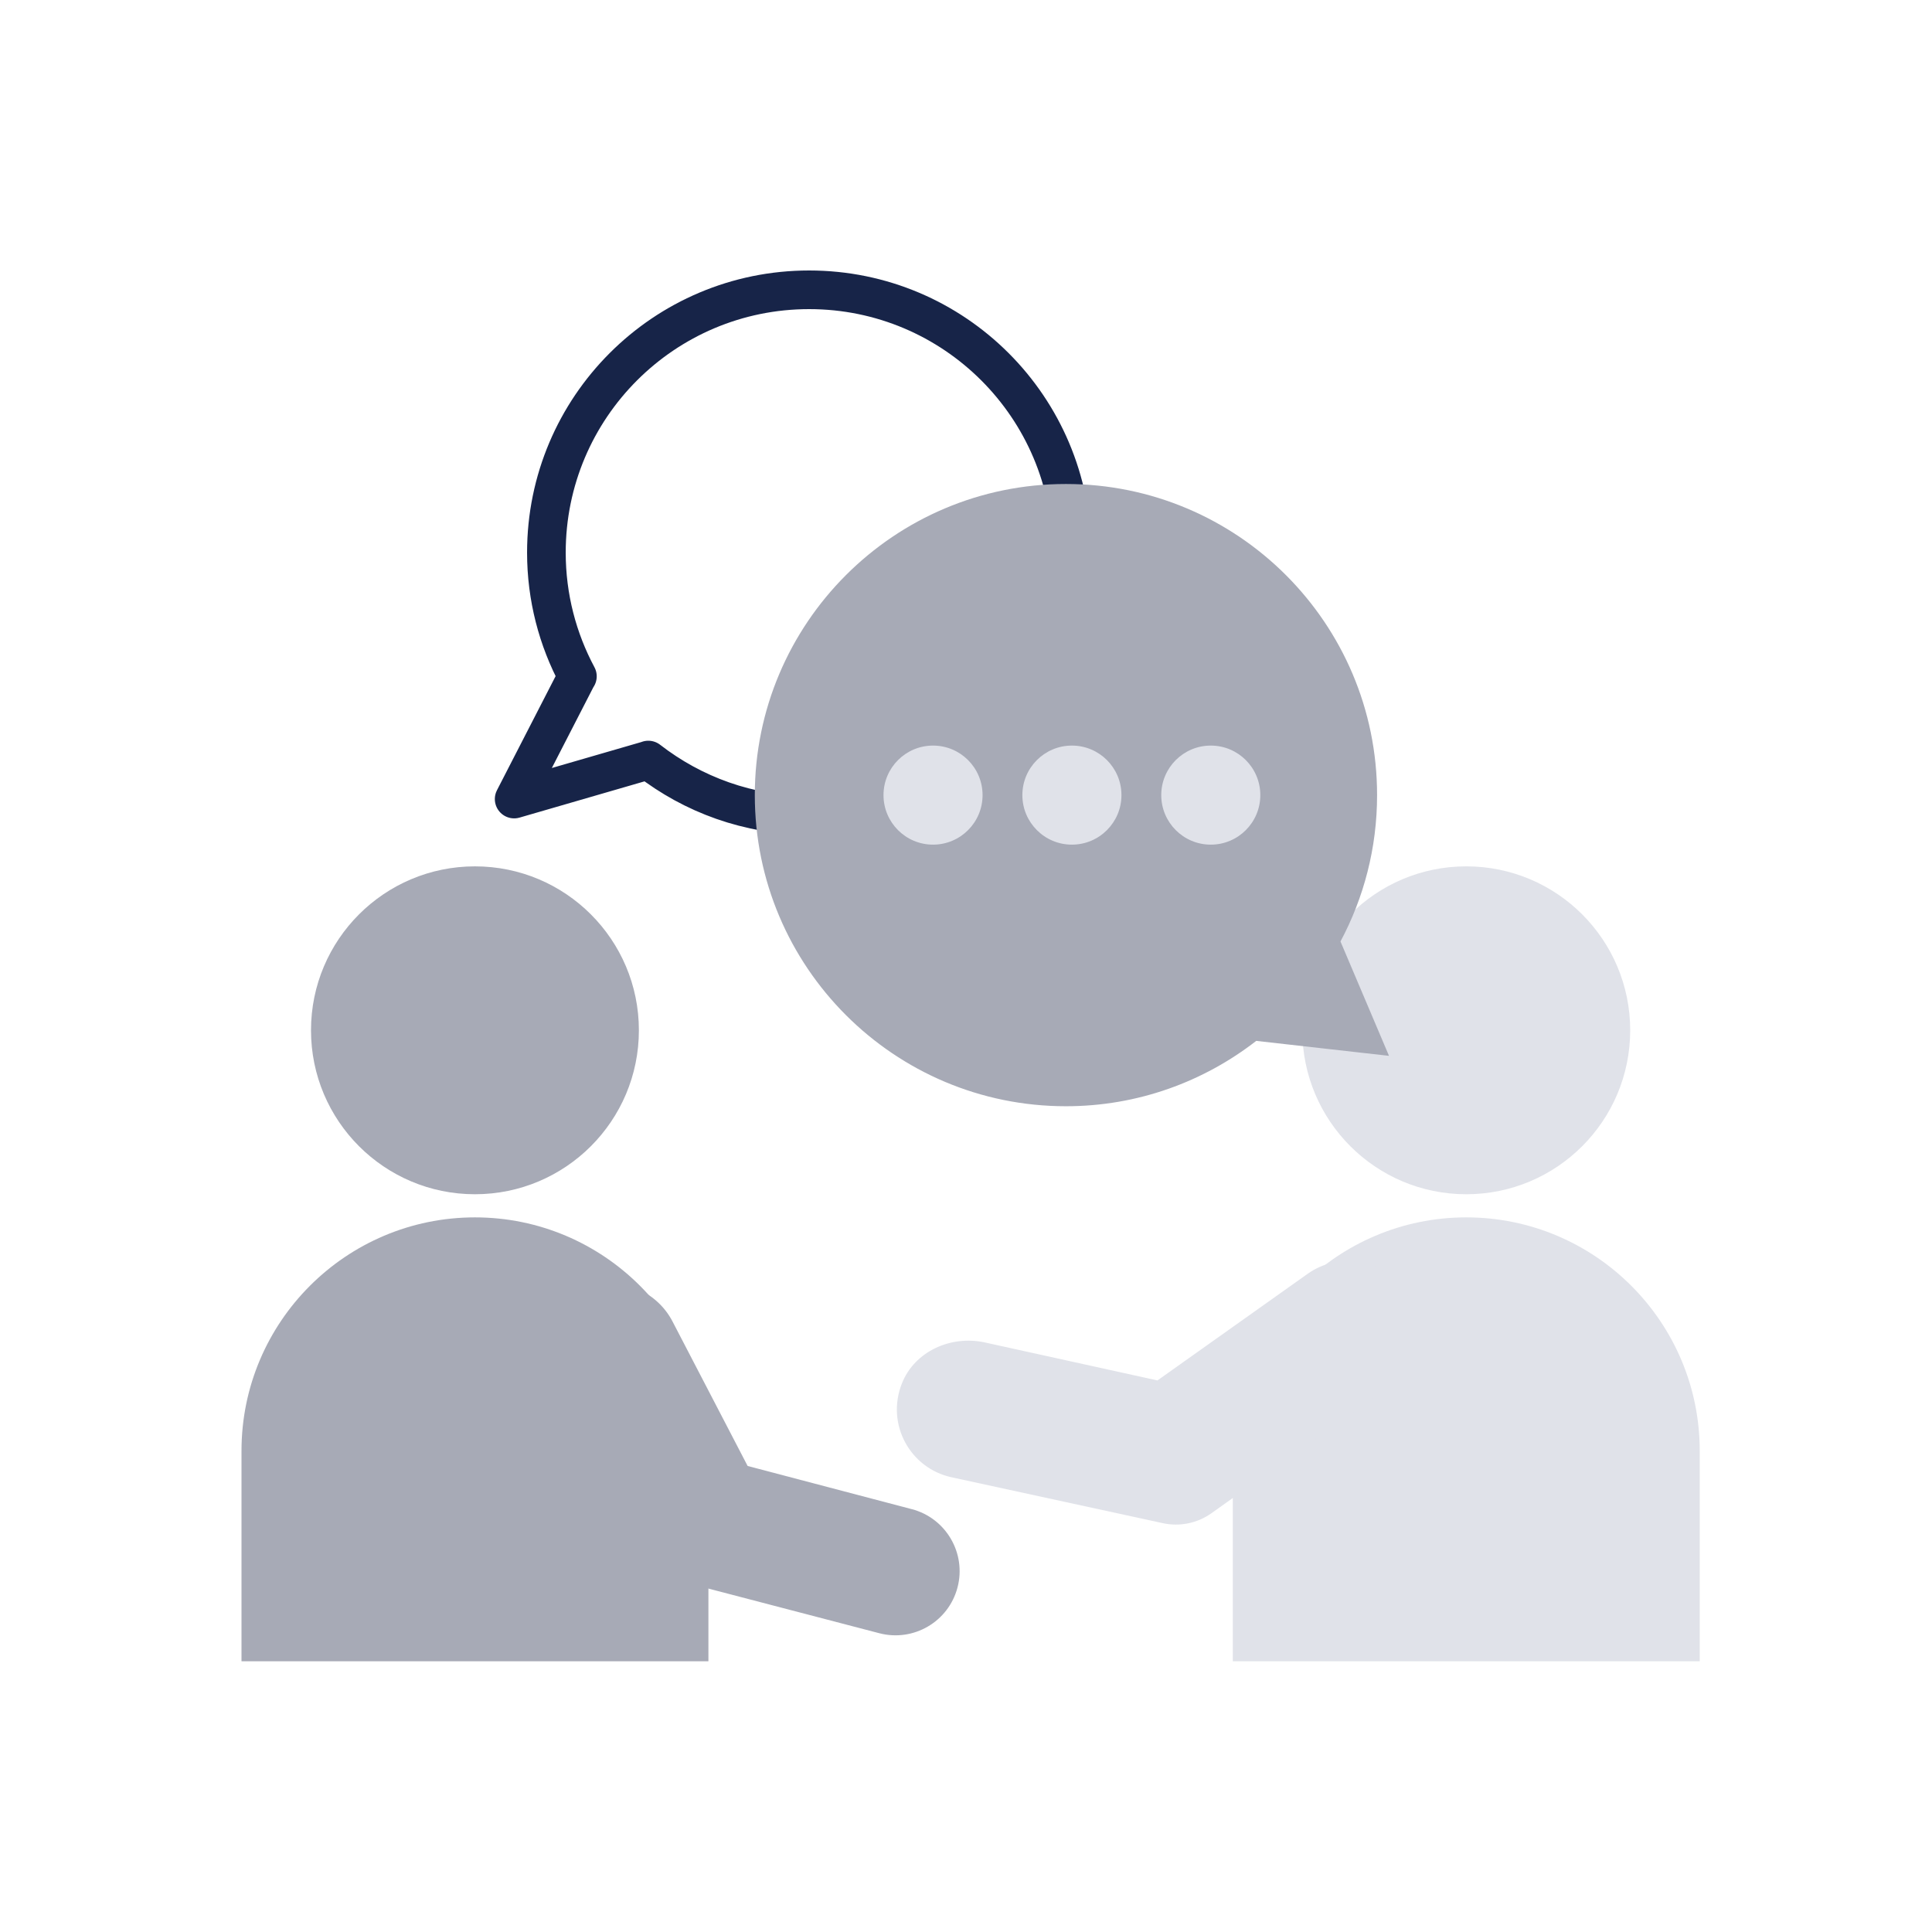 <svg width="80" height="80" viewBox="0 0 80 80" fill="none" xmlns="http://www.w3.org/2000/svg">
<path d="M21.29 33.087L23.905 28L23.909 28.005C23.091 26.477 22.625 24.734 22.625 22.88C22.625 16.871 27.496 12 33.505 12C39.514 12 44.386 16.871 44.386 22.88C44.386 28.89 39.514 33.761 33.505 33.761C30.994 33.761 28.687 32.901 26.845 31.472L26.848 31.475L21.29 33.087Z" stroke="#172448" stroke-width="1.6" stroke-linecap="round" stroke-linejoin="round"/>
<path d="M60.715 49.451C64.464 49.451 67.503 46.411 67.503 42.662C67.503 38.913 64.464 35.874 60.715 35.874C56.966 35.874 53.926 38.913 53.926 42.662C53.926 46.411 56.966 49.451 60.715 49.451Z" fill="#E0E2E9"/>
<path d="M60.715 50.409C66.05 50.409 70.382 54.741 70.382 60.077V68.789H51.048V60.077C51.048 54.741 55.38 50.409 60.716 50.409H60.715Z" fill="#E0E2E9"/>
<path d="M19.666 49.451C23.416 49.451 26.455 46.411 26.455 42.662C26.455 38.913 23.416 35.874 19.666 35.874C15.917 35.874 12.878 38.913 12.878 42.662C12.878 46.411 15.917 49.451 19.666 49.451Z" fill="#A7AAB6"/>
<path d="M19.666 50.409C25.002 50.409 29.334 54.741 29.334 60.077V68.789H10V60.077C10 54.741 14.332 50.409 19.668 50.409H19.666Z" fill="#A7AAB6"/>
<path d="M54.144 52.748L47.928 57.161L40.782 55.588C39.381 55.28 37.873 55.951 37.346 57.285C36.674 58.983 37.694 60.801 39.403 61.171L48.15 63.071C48.851 63.224 49.583 63.073 50.168 62.656L57.485 57.443C58.779 56.52 59.083 54.724 58.162 53.428C57.241 52.131 55.442 51.825 54.145 52.747L54.144 52.748Z" fill="#E0E2E9"/>
<path d="M37.754 62.491L30.958 60.703L27.847 54.718C27.238 53.546 25.87 52.876 24.616 53.291C23.018 53.821 22.335 55.616 23.083 57.044L26.91 64.353C27.217 64.939 27.756 65.368 28.396 65.535L36.408 67.628C37.825 67.999 39.275 67.152 39.648 65.735C40.022 64.316 39.173 62.863 37.755 62.49L37.754 62.491Z" fill="#A7AAB6"/>
<path d="M57.515 43.719L55.507 38.986L55.502 38.993C56.47 37.184 57.022 35.119 57.022 32.924C57.022 25.809 51.253 20.041 44.138 20.041C37.023 20.041 31.255 25.809 31.255 32.924C31.255 40.039 37.023 45.807 44.138 45.807C47.113 45.807 49.844 44.79 52.023 43.097L52.02 43.101L57.514 43.72L57.515 43.719Z" fill="#A7AAB6"/>
<path d="M38.635 34.975C39.768 34.975 40.686 34.056 40.686 32.924C40.686 31.791 39.768 30.873 38.635 30.873C37.502 30.873 36.584 31.791 36.584 32.924C36.584 34.056 37.502 34.975 38.635 34.975Z" fill="#E0E2E9"/>
<path d="M44.385 34.975C45.518 34.975 46.437 34.056 46.437 32.924C46.437 31.791 45.518 30.873 44.385 30.873C43.253 30.873 42.334 31.791 42.334 32.924C42.334 34.056 43.253 34.975 44.385 34.975Z" fill="#E0E2E9"/>
<path d="M50.136 34.975C51.269 34.975 52.187 34.056 52.187 32.924C52.187 31.791 51.269 30.873 50.136 30.873C49.003 30.873 48.085 31.791 48.085 32.924C48.085 34.056 49.003 34.975 50.136 34.975Z" fill="#E0E2E9"/>
</svg>

